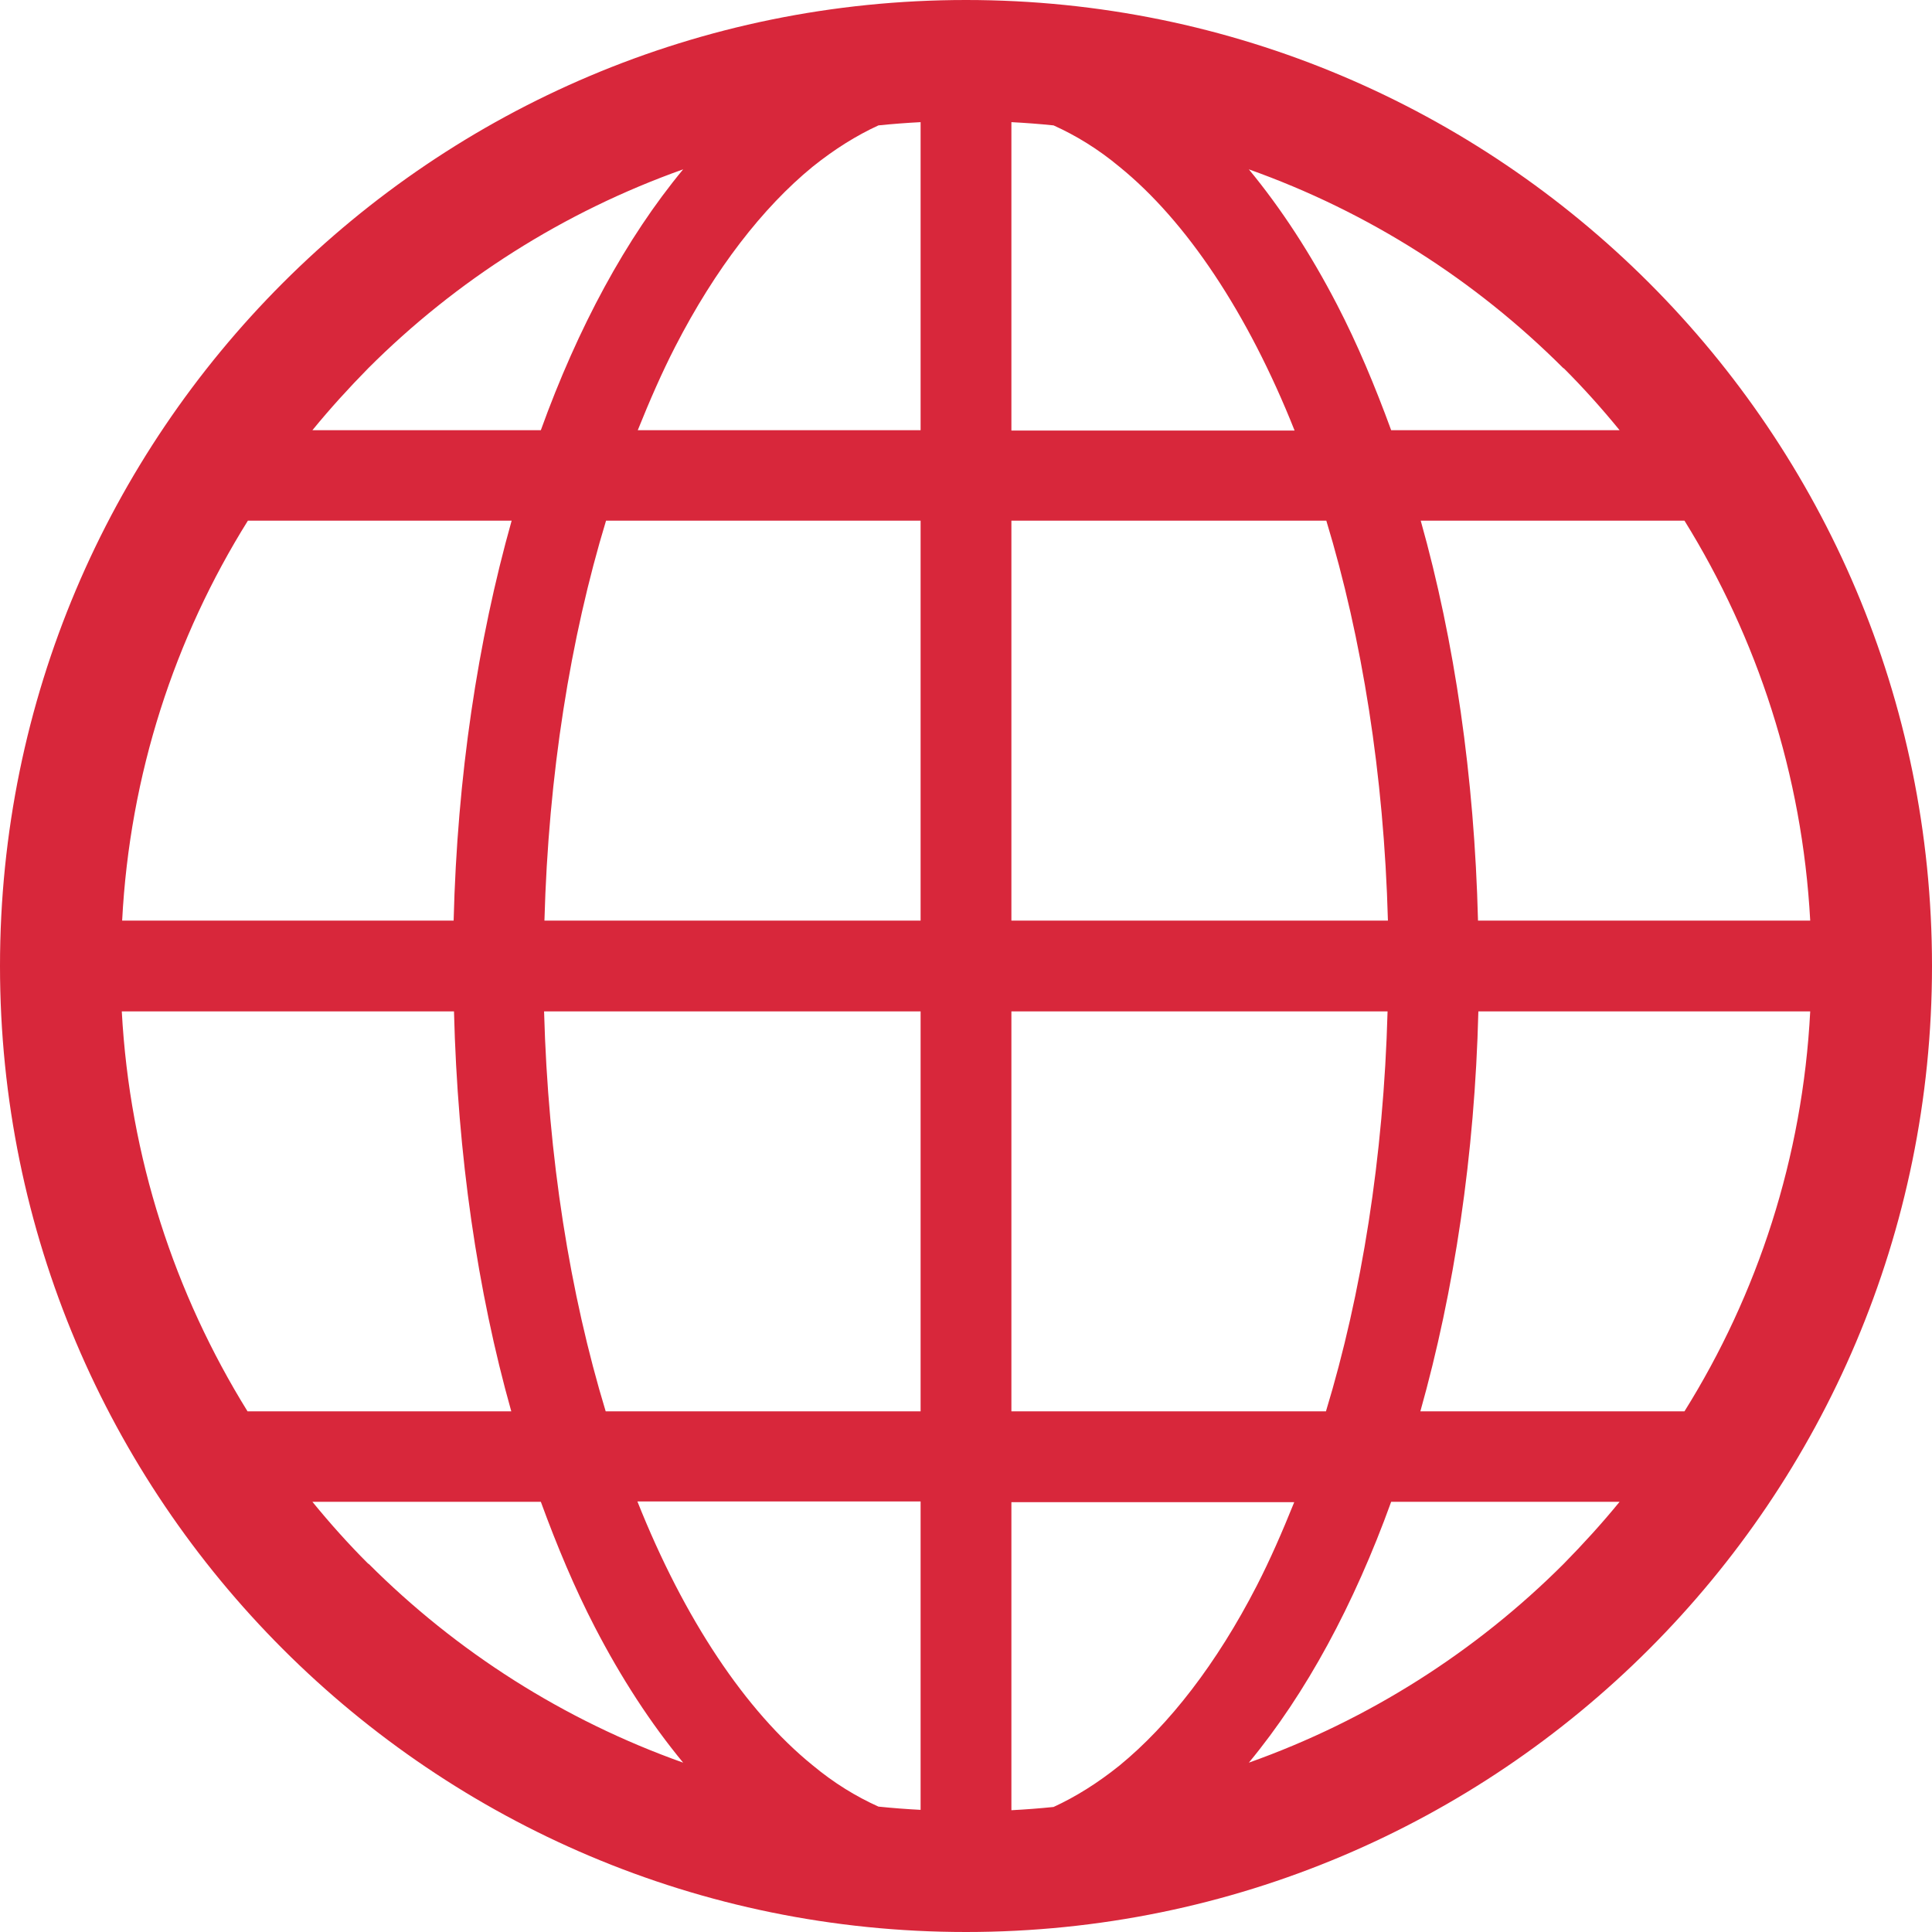 <?xml version="1.0" encoding="UTF-8"?>
<svg id="_レイヤー_2" data-name="レイヤー 2" xmlns="http://www.w3.org/2000/svg" viewBox="0 0 53.62 53.62">
  <defs>
    <style>
      .cls-1 {
        fill: #d8273b;
      }
    </style>
  </defs>
  <g id="_文字" data-name="文字">
    <path class="cls-1" d="M26.81,0C12,0,0,12,0,26.81c0,14.81,12,26.81,26.81,26.81,14.81,0,26.81-12,26.81-26.81C53.62,12,41.62,0,26.81,0ZM10.22,10.22c2.44-2.44,5.42-4.34,8.74-5.52-1.59,1.92-2.92,4.39-3.95,7.24h-6.34c.49-.6,1.01-1.17,1.55-1.72ZM6.87,14.45h7.33c-.94,3.34-1.51,7.1-1.61,11.1H3.39c.21-4.06,1.46-7.85,3.49-11.1ZM6.87,39.17c-2.02-3.26-3.27-7.04-3.49-11.1h9.22c.1,3.99.65,7.76,1.59,11.1h-7.32ZM10.22,43.4c-.55-.55-1.06-1.12-1.55-1.72h6.34c.45,1.23.94,2.4,1.5,3.48.73,1.41,1.55,2.67,2.45,3.76-3.32-1.18-6.29-3.08-8.73-5.52ZM25.55,50.23c-.39-.02-.78-.05-1.17-.09-.62-.28-1.23-.65-1.83-1.15-1.85-1.5-3.56-4.05-4.86-7.32h7.86v8.55ZM25.55,39.17h-8.74c-.99-3.26-1.6-7.05-1.71-11.1h10.45v11.1ZM25.55,25.55h-10.44c.11-4.05.72-7.84,1.71-11.1h8.73v11.1ZM25.55,11.94h-7.85c.33-.82.67-1.6,1.04-2.32,1.11-2.16,2.43-3.86,3.81-4.99.61-.49,1.22-.87,1.83-1.15.39-.04.78-.07,1.17-.09v8.55ZM46.75,14.45c2.02,3.26,3.27,7.04,3.49,11.1h-9.22c-.1-3.99-.65-7.76-1.59-11.1h7.32ZM43.4,10.22c.55.55,1.06,1.12,1.55,1.72h-6.34c-.45-1.23-.94-2.4-1.5-3.48-.73-1.41-1.55-2.67-2.45-3.76,3.32,1.18,6.29,3.08,8.73,5.52ZM28.07,3.39c.39.02.78.05,1.17.09.62.28,1.23.65,1.83,1.15,1.85,1.5,3.56,4.05,4.86,7.32h-7.86V3.39ZM28.07,14.45h8.74c.99,3.26,1.6,7.05,1.71,11.1h-10.45v-11.1ZM28.07,28.07h10.44c-.11,4.05-.72,7.84-1.71,11.1h-8.73v-11.1ZM31.07,49c-.61.49-1.22.87-1.83,1.15-.39.04-.78.07-1.17.09v-8.55h7.85c-.33.82-.67,1.6-1.04,2.32-1.11,2.16-2.43,3.86-3.81,4.99ZM43.4,43.4c-2.44,2.44-5.42,4.34-8.74,5.52,1.59-1.92,2.92-4.39,3.95-7.24h6.34c-.49.6-1.01,1.17-1.55,1.72ZM46.75,39.17h-7.33c.94-3.34,1.51-7.11,1.61-11.1h9.21c-.21,4.06-1.46,7.85-3.49,11.1Z"/>
  </g>
</svg>